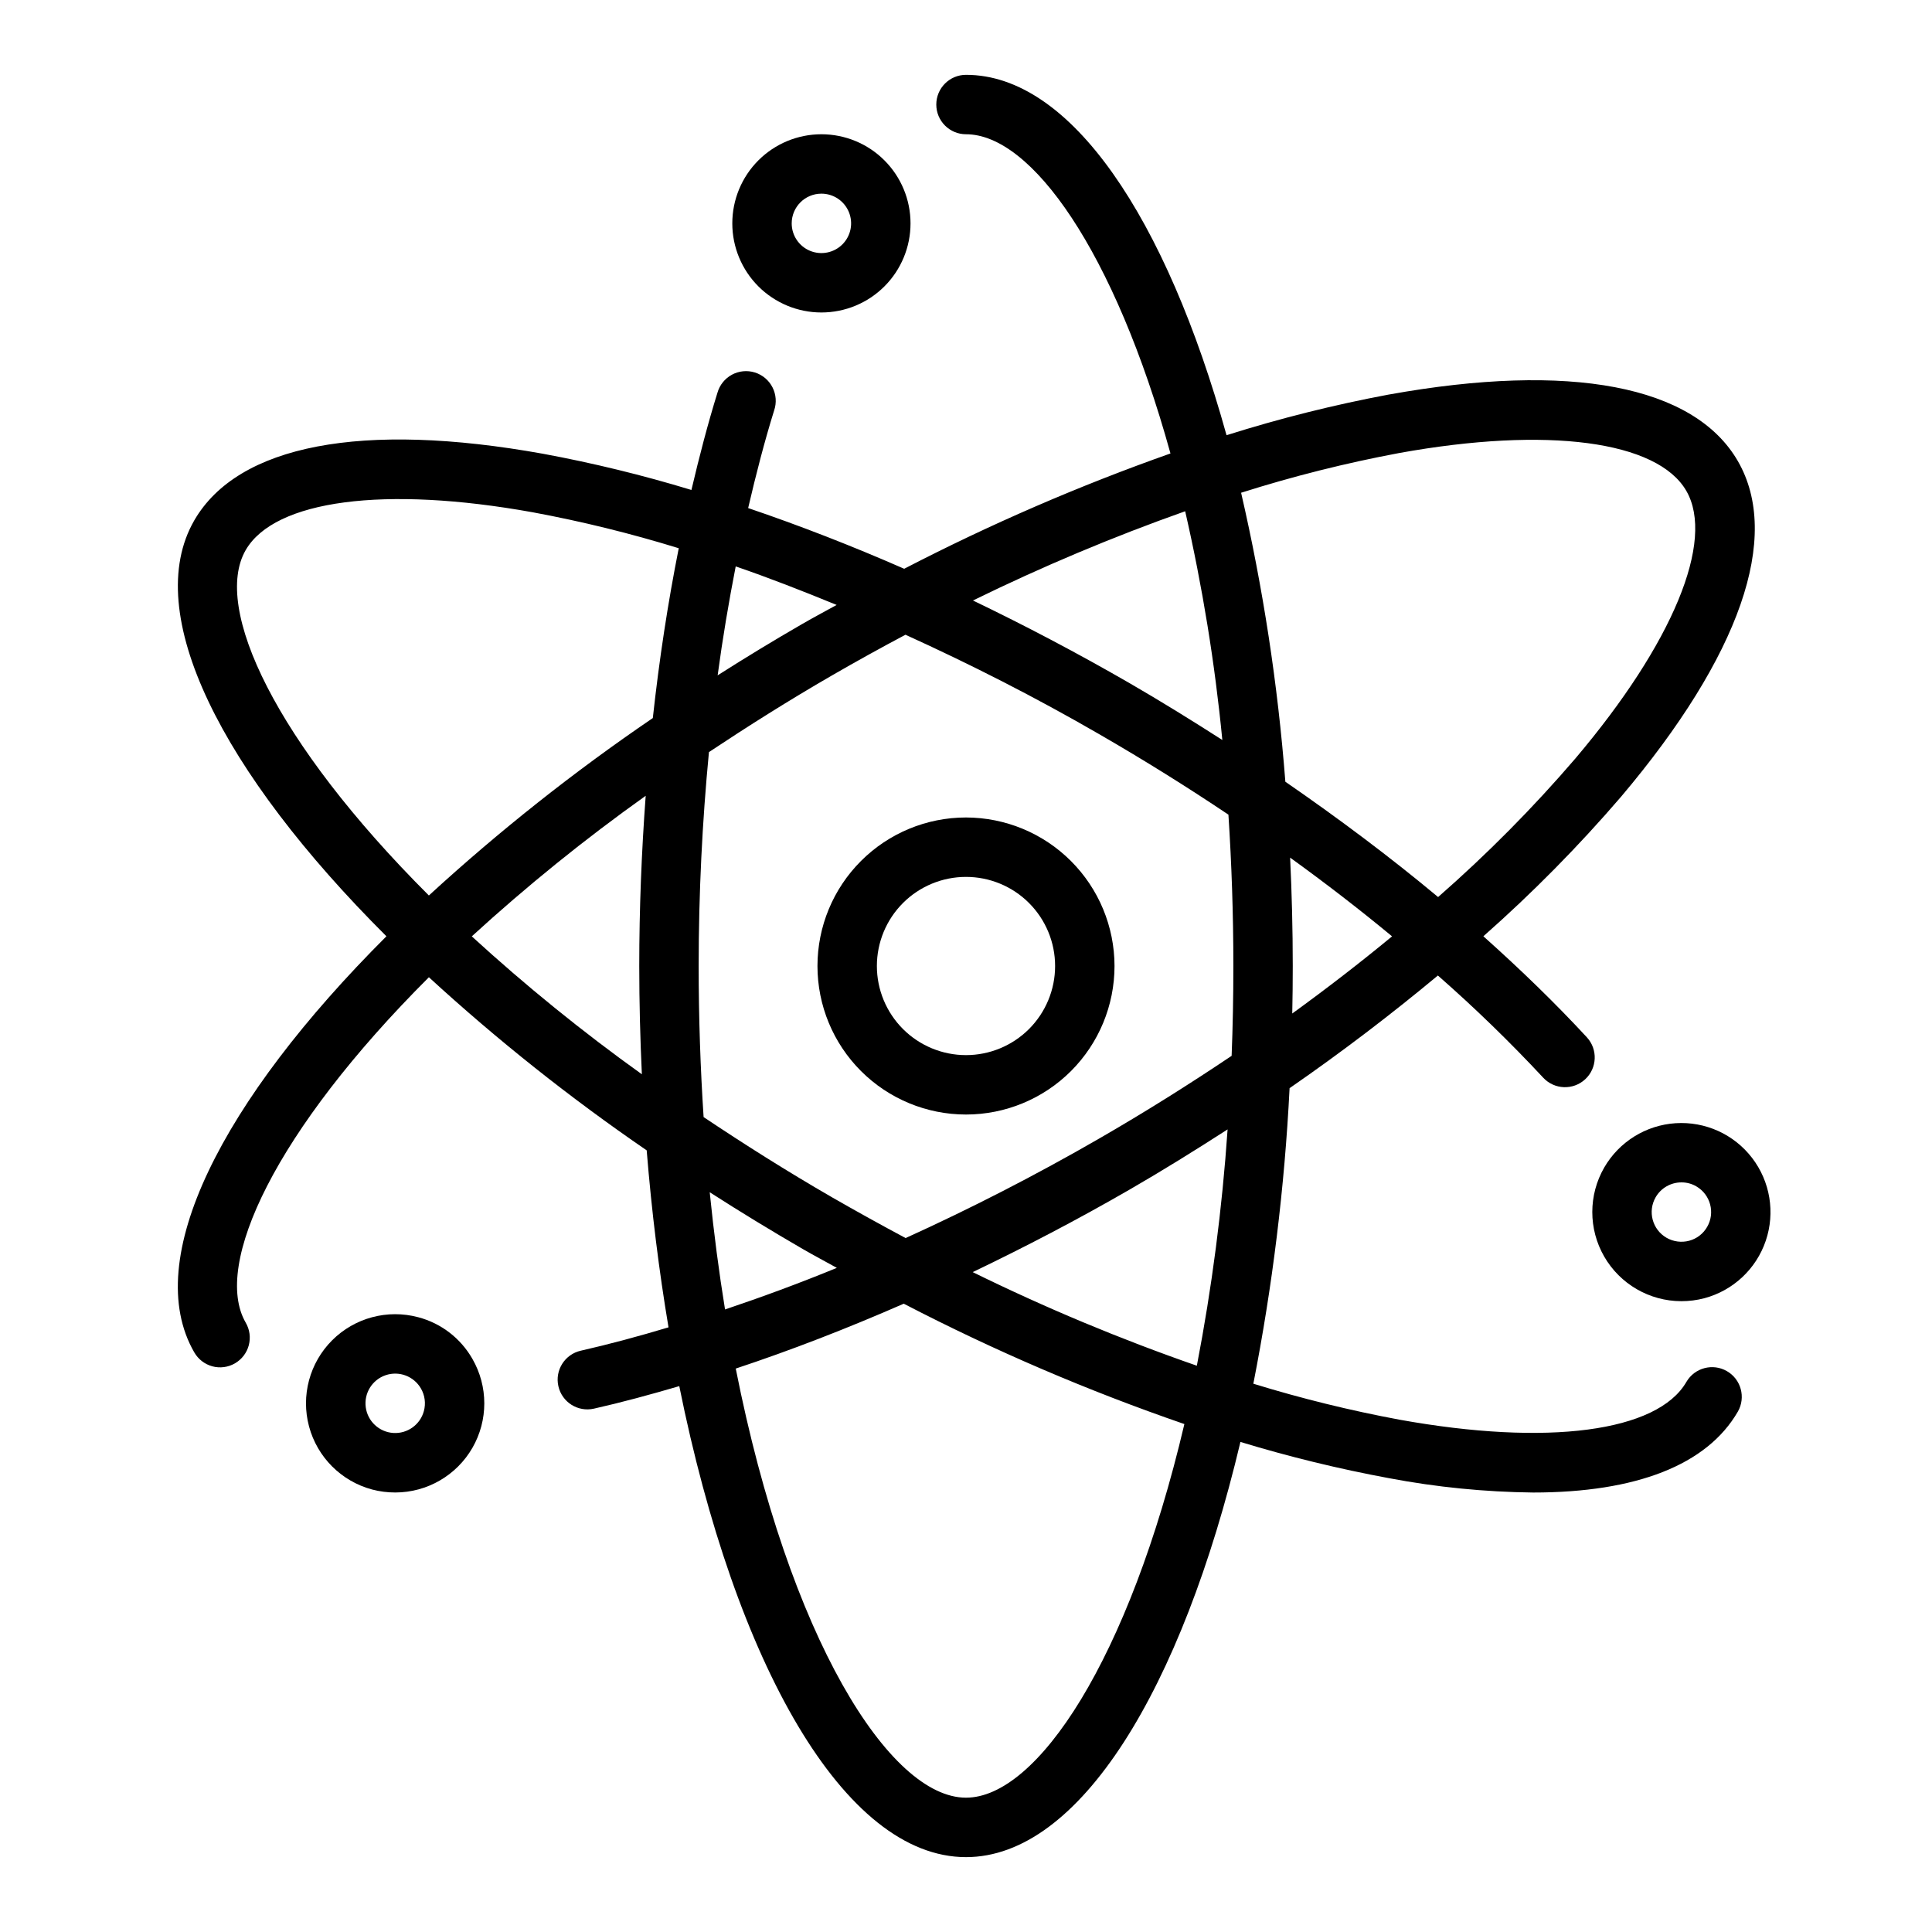 <?xml version="1.0" encoding="UTF-8"?>
<!-- The Best Svg Icon site in the world: iconSvg.co, Visit us! https://iconsvg.co -->
<svg fill="#000000" width="800px" height="800px" version="1.1" viewBox="144 144 512 512" xmlns="http://www.w3.org/2000/svg">
 <g>
  <path d="m400 360.64c-10.441 0-20.453 4.148-27.832 11.531-7.383 7.379-11.531 17.391-11.531 27.832 0 10.438 4.148 20.449 11.531 27.832 7.379 7.379 17.391 11.527 27.832 11.527 10.438 0 20.449-4.148 27.832-11.527 7.379-7.383 11.527-17.395 11.527-27.832-0.012-10.438-4.164-20.441-11.543-27.82-7.379-7.379-17.383-11.527-27.816-11.543zm0 62.977c-6.266 0-12.273-2.488-16.699-6.914-4.43-4.43-6.918-10.438-6.918-16.699 0-6.266 2.488-12.273 6.918-16.699 4.426-4.43 10.434-6.918 16.699-6.918 6.262 0 12.27 2.488 16.699 6.918 4.426 4.426 6.914 10.434 6.914 16.699 0 6.262-2.488 12.27-6.914 16.699-4.43 4.426-10.438 6.914-16.699 6.914z"/>
  <path d="m361.68 226.81c6.266 0 12.273-2.488 16.699-6.914 4.43-4.43 6.918-10.438 6.918-16.699 0-6.266-2.488-12.273-6.918-16.699-4.426-4.43-10.434-6.918-16.699-6.918-6.262 0-12.27 2.488-16.699 6.918-4.426 4.426-6.914 10.434-6.914 16.699 0 6.262 2.488 12.27 6.914 16.699 4.43 4.426 10.438 6.914 16.699 6.914zm0-31.488c3.188 0 6.055 1.918 7.273 4.859 1.219 2.945 0.547 6.328-1.707 8.582-2.25 2.25-5.637 2.922-8.578 1.707-2.941-1.219-4.859-4.09-4.859-7.273 0-4.348 3.523-7.875 7.871-7.875z"/>
  <path d="m195.48 502.38c1.035 1.82 2.758 3.156 4.781 3.707 2.023 0.547 4.18 0.266 5.996-0.781s3.141-2.777 3.676-4.805c0.535-2.027 0.242-4.184-0.82-5.992-8.824-15.289 7.801-50.852 48.547-91.527v-0.004c18.137 16.633 37.422 31.965 57.719 45.879 1.316 16.27 3.273 31.969 5.785 46.902-7.871 2.363-15.742 4.488-23.246 6.188-4.242 0.957-6.902 5.172-5.941 9.414 0.957 4.242 5.172 6.902 9.414 5.945 7.352-1.652 14.957-3.723 22.625-5.969 14.852 73.652 43.711 124.82 75.988 124.82 30.078 0 57.145-44.445 72.723-110.03h-0.004c12.93 3.934 26.074 7.141 39.363 9.602 12.598 2.391 25.387 3.66 38.211 3.805 27.285 0 46.082-7.289 54.262-21.461 2.137-3.762 0.84-8.543-2.91-10.707-3.746-2.164-8.539-0.898-10.727 2.836-7.66 13.281-36.793 17.113-76.051 10.027-13.078-2.434-26.008-5.617-38.723-9.531 5.074-25.844 8.285-52.016 9.605-78.32 13.949-9.645 27.078-19.68 39.305-29.859v0.004c9.746 8.543 19.059 17.578 27.898 27.062 2.953 3.195 7.938 3.391 11.133 0.438 3.195-2.957 3.391-7.941 0.438-11.137-8.25-8.934-17.484-17.887-27.418-26.766 13.004-11.477 25.203-23.84 36.504-36.996 31.527-37.289 42.508-68.863 30.945-88.914-11.562-20.051-44.43-26.309-92.473-17.656v-0.004c-14.551 2.723-28.922 6.324-43.039 10.785-15.996-57.543-41.242-95.504-69.043-95.504-4.348 0-7.875 3.527-7.875 7.875 0 4.348 3.527 7.871 7.875 7.871 17.32 0 39.32 30.883 54.184 84.594-24.199 8.547-47.777 18.758-70.566 30.559-13.973-6.125-27.812-11.492-41.352-16.09 2.086-8.965 4.336-17.68 6.887-25.875 0.688-2.012 0.531-4.215-0.434-6.109-0.961-1.895-2.648-3.316-4.68-3.949-2.027-0.629-4.223-0.414-6.09 0.598-1.867 1.016-3.246 2.738-3.824 4.785-2.543 8.18-4.801 16.855-6.894 25.758v-0.004c-12.906-3.926-26.02-7.129-39.281-9.586-48.02-8.66-80.902-2.363-92.473 17.656-14.168 24.594 7.25 66.66 50.926 110.21-43.676 43.598-65.121 85.664-50.926 110.26zm73.523-110.21v-0.004c14.598-13.352 29.996-25.801 46.113-37.273-1.094 14.801-1.707 29.891-1.707 45.102 0 9.699 0.25 19.262 0.691 28.703v-0.004c-15.75-11.277-30.809-23.492-45.098-36.574zm201.85 7.824c0 8.125-0.152 16.062-0.457 23.812-11.227 7.543-22.883 14.871-34.969 21.844-16.957 9.793-34.242 18.648-51.43 26.449-6.484-3.465-12.957-7.047-19.418-10.754-12.113-6.992-23.379-14.129-34.117-21.309-0.836-12.816-1.309-26.148-1.309-40.043 0-19.207 0.953-38.227 2.723-56.68 10.328-6.856 21.113-13.68 32.699-20.371 6.438-3.715 12.898-7.293 19.383-10.73 17.113 7.769 34.379 16.531 51.469 26.426 11.707 6.762 23.121 13.879 34.117 21.254 0.836 12.832 1.309 26.191 1.309 40.102zm-138.77 59.961c7.981 5.129 16.191 10.137 24.625 15.027 3.008 1.738 6.039 3.336 9.062 5.016-10.012 4.109-19.895 7.746-29.629 11.02-1.609-9.871-2.961-20.227-4.059-31.062zm67.922 160.45c-20.238 0-46.879-42.195-61.023-113.72 14.555-4.824 29.48-10.605 44.523-17.191 23.973 12.438 48.828 23.098 74.367 31.898-14.707 62.566-39.055 99.012-57.867 99.012zm61.172-114.48v0.004c-20.285-7.047-40.121-15.332-59.395-24.805 13.918-6.676 27.828-13.934 41.516-21.836 8.91-5.141 17.539-10.516 26.023-15.98l0.004-0.004c-1.438 21.023-4.156 41.934-8.148 62.625zm25.285-93.336c0.09-4.172 0.133-8.371 0.133-12.594 0-9.707-0.25-19.277-0.699-28.719 9.445 6.824 18.453 13.777 27.016 20.867-8.391 6.93-17.207 13.742-26.449 20.445zm28.379-148.54c39.266-7.086 68.391-3.219 76.051 10.035 7.66 13.258-3.582 40.422-29.34 70.848v0.004c-11.254 13.117-23.434 25.41-36.438 36.793-12.555-10.477-26.191-20.703-40.477-30.559h-0.004c-1.992-25.785-5.91-51.387-11.727-76.586 13.75-4.363 27.754-7.883 41.934-10.535zm-56.758 15.438c4.578 19.977 7.867 40.223 9.848 60.617-8.062-5.172-16.238-10.234-24.633-15.09-13.746-7.934-27.613-15.223-41.445-21.875v-0.004c18.273-8.957 37.047-16.852 56.23-23.648zm-92.363 24.828c-3.008 1.668-6.023 3.258-9.012 4.984-7.699 4.449-15.207 9.008-22.523 13.672 1.332-9.902 2.961-19.508 4.785-28.867 8.785 3.016 17.738 6.512 26.75 10.211zm-156.61-14.531c7.668-13.273 36.801-17.105 76.051-10.027 13.078 2.426 26.004 5.609 38.715 9.531-2.867 14.398-5.172 29.457-6.871 45.004-20.891 14.223-40.723 29.938-59.348 47.02-40.746-40.68-57.371-76.246-48.547-91.527z"/>
  <path d="m254.84 493.08c-8.156-2.184-16.859 0.148-22.828 6.121-5.969 5.969-8.301 14.672-6.113 22.828s8.559 14.523 16.715 16.707c2.008 0.531 4.078 0.793 6.156 0.789 8.43-0.016 16.211-4.523 20.422-11.828 4.207-7.301 4.203-16.297-0.012-23.598-3.109-5.445-8.277-9.418-14.34-11.02zm1.496 24.852c-0.973 3.629-4.371 6.062-8.121 5.816-3.746-0.246-6.797-3.102-7.289-6.824-0.492-3.727 1.719-7.277 5.273-8.484 3.555-1.207 7.469 0.266 9.348 3.516 1.051 1.809 1.332 3.961 0.789 5.977z"/>
  <path d="m569.14 453.4c-4.215 7.301-4.219 16.293-0.012 23.598 4.211 7.305 11.992 11.812 20.426 11.828 2.074 0.004 4.141-0.258 6.144-0.789 7.617-2.043 13.711-7.75 16.246-15.219 2.535-7.465 1.176-15.703-3.625-21.961-4.797-6.258-12.398-9.707-20.27-9.195-7.867 0.512-14.961 4.914-18.91 11.738zm27.27 15.742c-1.039 1.816-2.758 3.137-4.777 3.672-2.023 0.531-4.172 0.25-5.984-0.789-3.762-2.172-5.051-6.981-2.883-10.746 1.41-2.441 4.023-3.945 6.844-3.934 1.383-0.008 2.738 0.355 3.934 1.055 3.754 2.18 5.039 6.984 2.867 10.742z"/>
 </g>
</svg>